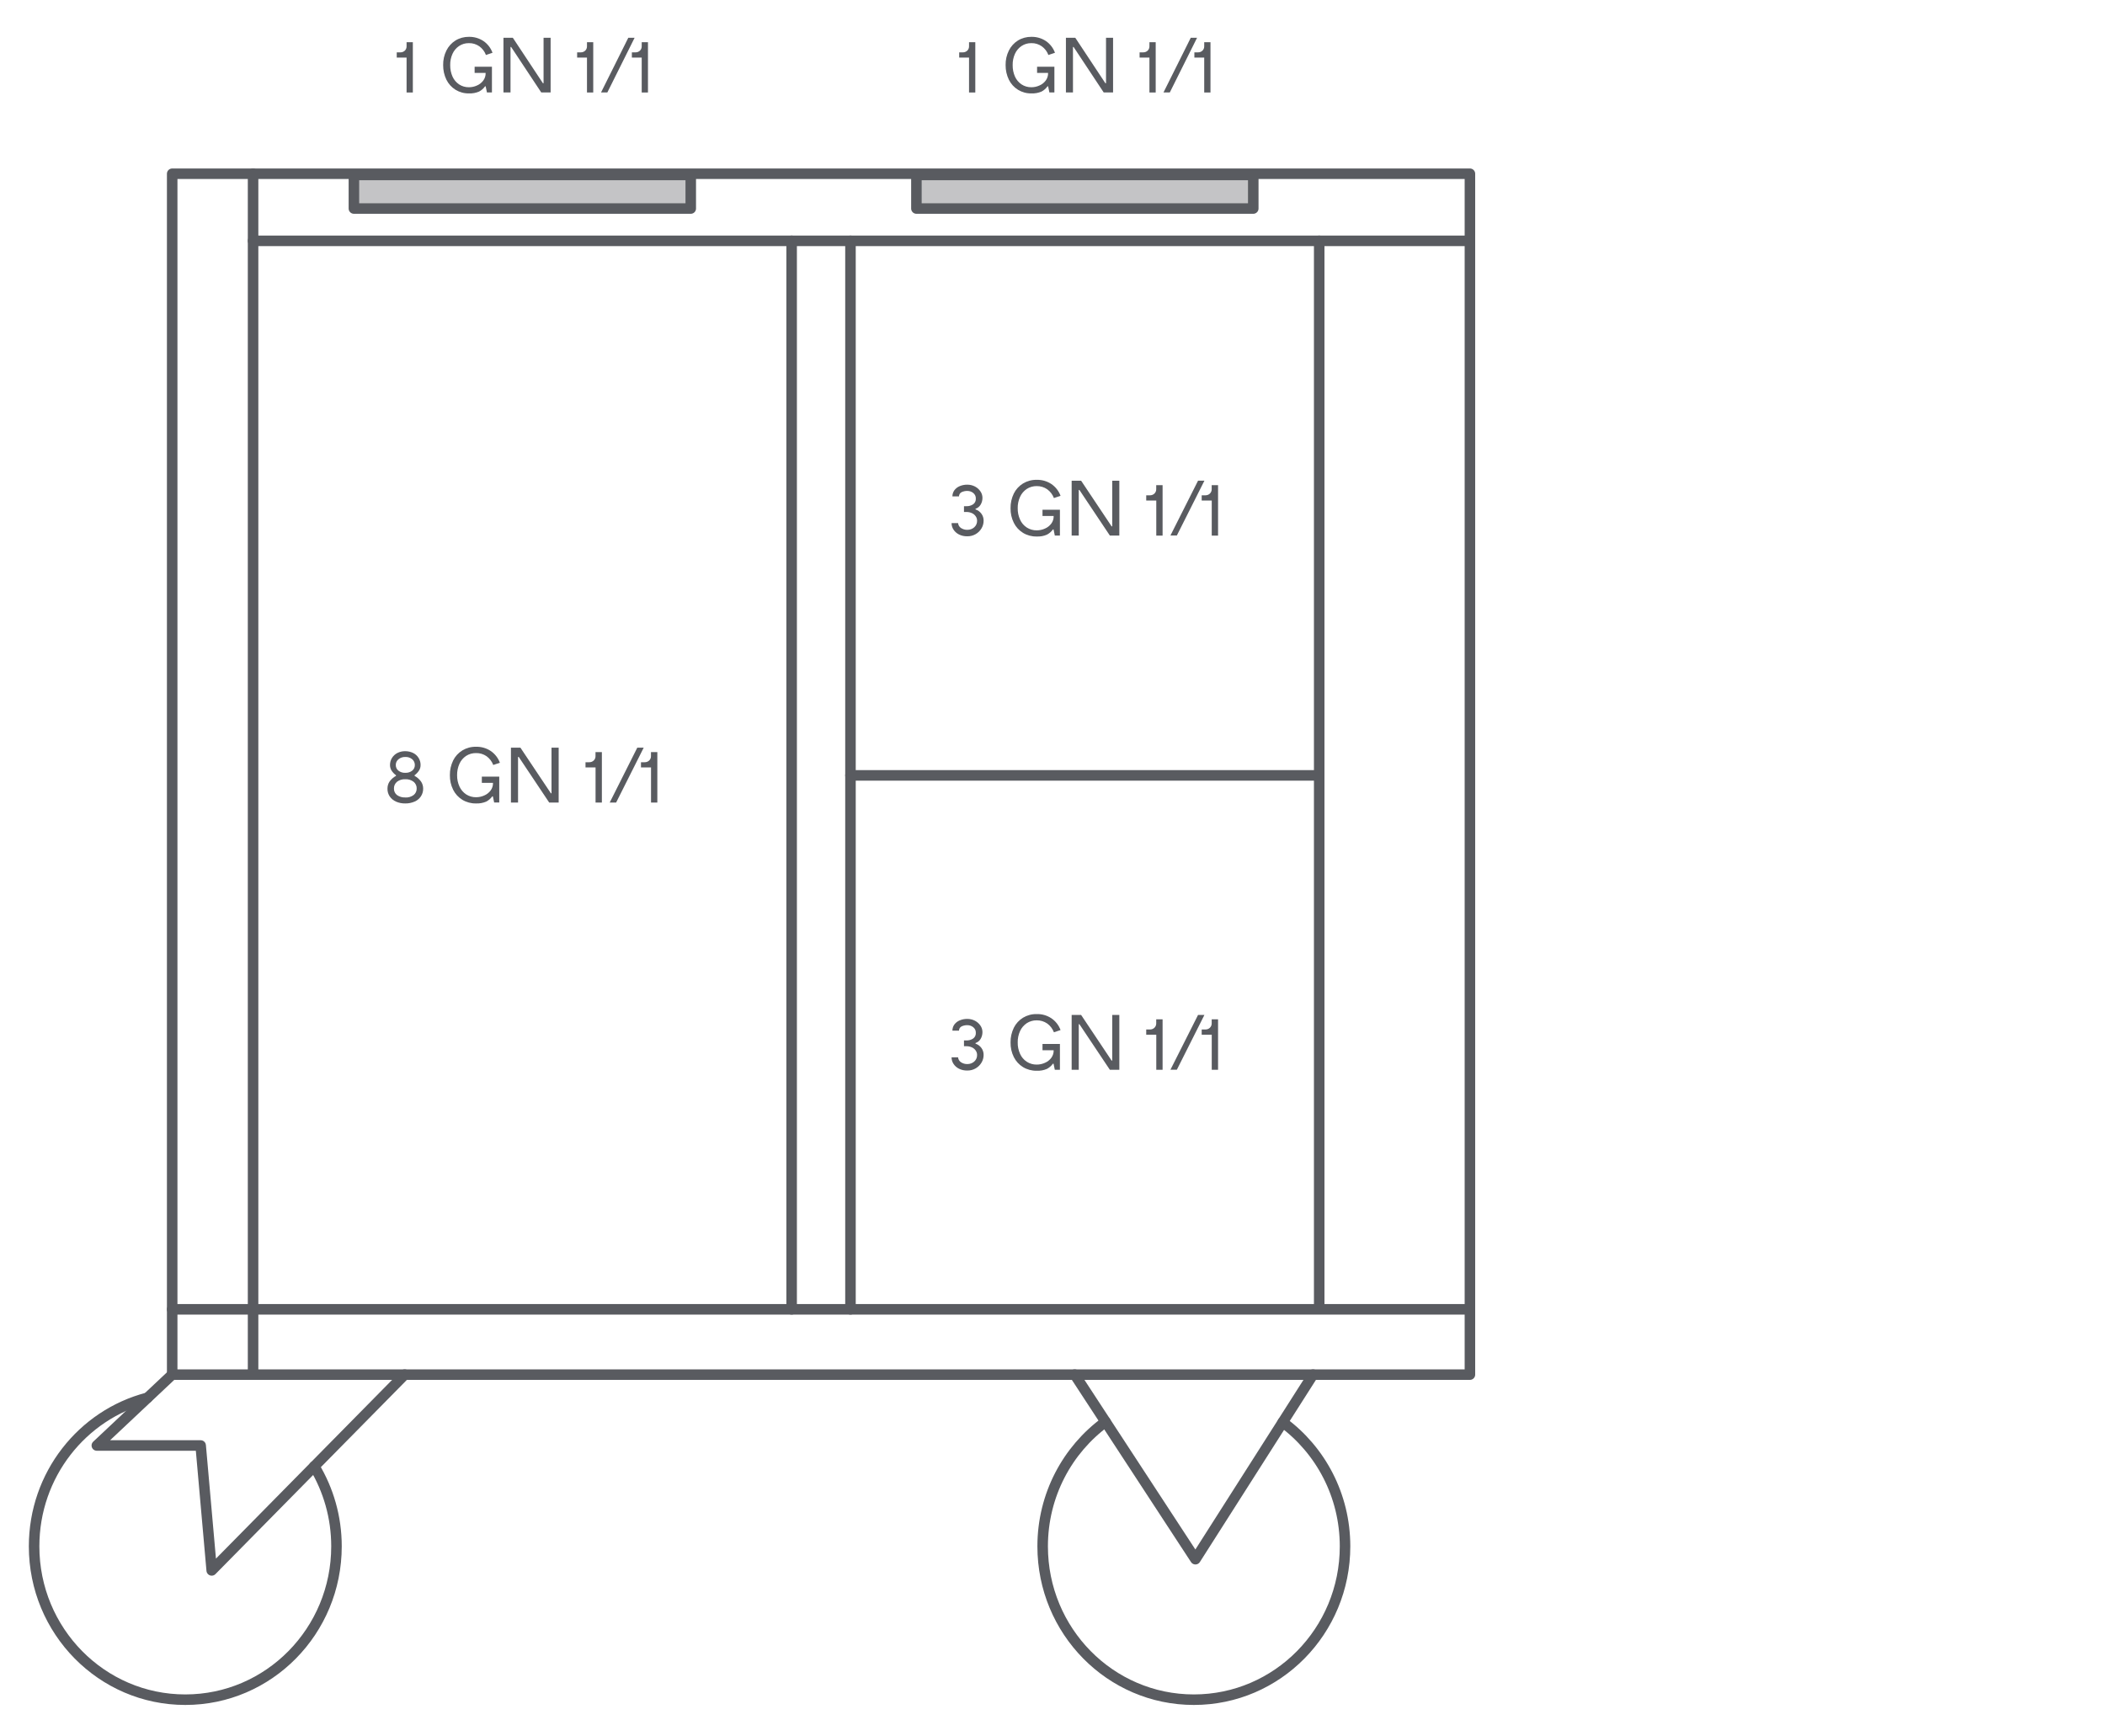 <?xml version="1.0" encoding="UTF-8"?><svg id="Livello_1" xmlns="http://www.w3.org/2000/svg" viewBox="0 0 400 330"><defs><style>.cls-1{fill:none;}.cls-1,.cls-2{stroke:#595b60;stroke-linecap:round;stroke-linejoin:round;stroke-width:2px;}.cls-2{fill:#c4c4c6;}.cls-3{fill:#595b60;}</style></defs><line class="cls-1" x1="161.61" y1="147.36" x2="250.68" y2="147.36"/><g id="Raggruppa_3991"><path id="Tracciato_6561" class="cls-3" d="m182.06,99.42c.03.37.23.71.54.92.37.24.8.37,1.25.35.47,0,.93-.17,1.28-.48.36-.32.56-.79.54-1.27,0-.29-.09-.56-.25-.8-.18-.27-.42-.48-.71-.61-.34-.16-.71-.24-1.08-.23h-.45v-1.1h.43c.46.02.92-.1,1.31-.36.35-.25.54-.66.51-1.09.02-.42-.17-.81-.5-1.07-.31-.25-.7-.38-1.1-.38-.38-.01-.76.07-1.1.23-.31.15-.5.47-.5.81h-1.25c0-.43.13-.84.38-1.18.27-.35.62-.62,1.03-.78.46-.19.95-.28,1.44-.27.5,0,1,.12,1.44.35.42.22.78.54,1.04.93.25.36.38.79.38,1.23,0,.46-.12.92-.36,1.31-.22.36-.56.63-.96.76v.12c.45.15.85.44,1.13.83.28.39.42.85.41,1.33,0,.49-.13.98-.38,1.41-.56.97-1.6,1.56-2.72,1.54-.55.01-1.1-.1-1.59-.35-.42-.21-.78-.53-1.04-.93-.24-.37-.36-.79-.36-1.23h1.22Z"/></g><g id="Raggruppa_3992"><path id="Tracciato_6562" class="cls-3" d="m201.41,96.85v4.93h-.97l-.24-1.16h-.12c-.3.42-.69.75-1.14.99-.62.27-1.28.38-1.95.35-.91.02-1.81-.22-2.59-.69-.75-.46-1.36-1.12-1.75-1.91-.43-.86-.64-1.82-.62-2.78-.02-.97.2-1.92.62-2.79.39-.79,1-1.45,1.75-1.91.78-.47,1.68-.71,2.59-.69.99-.03,1.97.25,2.8.8.8.55,1.41,1.33,1.74,2.24l-1.26.42c-.26-.67-.7-1.25-1.28-1.67-.58-.4-1.28-.61-1.99-.6-.67-.01-1.33.18-1.89.54-.55.37-.99.88-1.27,1.49-.31.68-.47,1.43-.45,2.17-.02.75.14,1.49.45,2.18.27.61.71,1.12,1.27,1.49.56.36,1.22.55,1.89.54.53,0,1.06-.11,1.55-.33.48-.2.9-.53,1.22-.95.31-.42.47-.93.45-1.45h-2.12v-1.19h3.32Z"/></g><g id="Raggruppa_3994"><path id="Tracciato_6564" class="cls-3" d="m204.99,93.11v8.67h-1.35v-10.42h1.8l5.79,8.67h.12v-8.67h1.35v10.42h-1.8l-5.79-8.67h-.12Z"/></g><g id="Raggruppa_3996"><g id="Raggruppa_3995"><path id="Tracciato_6565" class="cls-3" d="m217.81,95.11v-.98h.71c.32,0,.62-.11.85-.33.22-.22.35-.52.34-.83v-.77h1.21v9.59h-1.2v-6.67h-1.9Z"/></g></g><g id="Raggruppa_3997"><path id="Tracciato_6567" class="cls-3" d="m228.87,91.35l-5.24,10.42h-1.22l5.25-10.42h1.22Z"/></g><g id="Raggruppa_3998"><path id="Tracciato_6568" class="cls-3" d="m228.35,95.11v-.98h.71c.32,0,.62-.11.85-.33.22-.22.35-.52.34-.83v-.77h1.21v9.59h-1.2v-6.67h-1.9Z"/></g><path class="cls-1" d="m243.75,270.29c7.18,5.3,11.84,13.89,11.84,23.58,0,16.1-12.86,29.15-28.73,29.15s-28.73-13.05-28.73-29.15c0-9.74,4.71-18.37,11.95-23.66"/><path class="cls-1" d="m59.72,278.67c2.67,4.43,4.22,9.64,4.22,15.2,0,16.1-12.86,29.15-28.73,29.15s-28.73-13.05-28.73-29.15c0-13.59,9.16-25,21.55-28.23"/><polyline class="cls-1" points="32.72 261.24 18.4 274.71 38.13 274.71 40.23 298.45 76.9 261.24"/><polyline class="cls-1" points="204.22 261.24 227.16 296.32 249.51 261.24"/><line class="cls-1" x1="48.09" y1="45.77" x2="279.32" y2="45.77"/><line class="cls-1" x1="32.72" y1="248.83" x2="279.32" y2="248.83"/><line class="cls-1" x1="250.68" y1="248.48" x2="250.68" y2="45.77"/><line class="cls-1" x1="161.61" y1="248.83" x2="161.61" y2="45.77"/><line class="cls-1" x1="150.43" y1="248.83" x2="150.43" y2="45.77"/><line class="cls-1" x1="48.09" y1="261.24" x2="48.09" y2="33.02"/><polygon class="cls-1" points="279.32 261.24 32.72 261.24 32.72 33.02 47.74 33.02 279.32 33.02 279.32 261.24"/><rect class="cls-2" x="67.25" y="33.25" width="64.01" height="6.38"/><rect class="cls-2" x="174.14" y="33.25" width="64.01" height="6.38"/><g id="Raggruppa_3949"><g id="Raggruppa_3948"><path id="Tracciato_6519" class="cls-3" d="m93.48,12.66v4.91h-.95l-.24-1.16h-.12c-.29.41-.68.75-1.13.99-.61.26-1.27.38-1.93.35-.9.02-1.78-.22-2.55-.69-.74-.46-1.34-1.12-1.73-1.91-.42-.86-.63-1.82-.62-2.78-.02-.96.19-1.91.62-2.77.39-.79.99-1.45,1.73-1.91.77-.47,1.65-.7,2.55-.69.98-.02,1.94.26,2.76.8.79.55,1.39,1.32,1.72,2.23l-1.25.42c-.25-.67-.69-1.25-1.27-1.66-.58-.4-1.26-.61-1.97-.59-.66-.01-1.31.17-1.86.54-.55.37-.98.88-1.25,1.48-.31.68-.46,1.42-.44,2.17-.01.75.14,1.49.44,2.17.27.6.71,1.12,1.25,1.48.55.36,1.2.55,1.86.54.53,0,1.05-.11,1.53-.33.48-.2.89-.53,1.2-.94.31-.42.47-.93.45-1.45h-2.09v-1.18h3.28Z"/></g></g><g id="Raggruppa_3950"><path id="Tracciato_6521" class="cls-3" d="m103.29,7.18v8.64h-.12l-5.72-8.64h-1.78v10.39h1.34v-8.64h.12l5.72,8.64h1.78V7.18h-1.34Z"/></g><g id="Raggruppa_3952"><g id="Raggruppa_3951"><path id="Tracciato_6522" class="cls-3" d="m109.67,10.93v-.98h.7c.31,0,.61-.11.84-.33.22-.22.34-.52.33-.83v-.77h1.19v9.56h-1.19v-6.64h-1.87Z"/></g></g><g id="Raggruppa_3953"><path id="Tracciato_6524" class="cls-3" d="m119.39,7.18l-5.18,10.39h1.2l5.18-10.39h-1.2Z"/></g><g id="Raggruppa_3954"><path id="Tracciato_6525" class="cls-3" d="m120.07,10.93v-.98h.7c.31,0,.61-.11.84-.33.22-.22.34-.52.33-.83v-.77h1.19v9.56h-1.19v-6.64h-1.87Z"/></g><g id="Raggruppa_3955"><path id="Tracciato_6526" class="cls-3" d="m75.39,10.93v-.98h.7c.31,0,.61-.11.84-.33.22-.22.34-.52.33-.83v-.77h1.19v9.56h-1.19v-6.64h-1.87Z"/></g><g id="Raggruppa_3949-2"><g id="Raggruppa_3948-2"><path id="Tracciato_6519-2" class="cls-3" d="m200.36,12.66v4.91h-.95l-.24-1.16h-.12c-.29.41-.68.75-1.13.99-.61.26-1.27.38-1.93.35-.9.02-1.78-.22-2.55-.69-.74-.46-1.34-1.12-1.73-1.91-.42-.86-.63-1.82-.62-2.78-.02-.96.19-1.91.62-2.77.39-.79.99-1.45,1.73-1.91.77-.47,1.65-.7,2.55-.69.98-.02,1.94.26,2.76.8.79.55,1.39,1.32,1.72,2.23l-1.25.42c-.25-.67-.69-1.25-1.27-1.66-.58-.4-1.26-.61-1.97-.59-.66-.01-1.31.17-1.86.54-.55.37-.98.88-1.25,1.48-.31.68-.46,1.42-.44,2.17-.01.75.14,1.49.44,2.17.27.6.71,1.12,1.25,1.48.55.36,1.2.55,1.86.54.53,0,1.05-.11,1.53-.33.48-.2.89-.53,1.2-.94.31-.42.47-.93.45-1.45h-2.09v-1.18h3.28Z"/></g></g><g id="Raggruppa_3950-2"><path id="Tracciato_6521-2" class="cls-3" d="m210.17,7.18v8.64h-.12l-5.72-8.64h-1.78v10.39h1.34v-8.64h.12l5.72,8.64h1.78V7.18h-1.34Z"/></g><g id="Raggruppa_3952-2"><g id="Raggruppa_3951-2"><path id="Tracciato_6522-2" class="cls-3" d="m216.55,10.93v-.98h.7c.31,0,.61-.11.84-.33.22-.22.34-.52.33-.83v-.77h1.19v9.56h-1.19v-6.64h-1.87Z"/></g></g><g id="Raggruppa_3953-2"><path id="Tracciato_6524-2" class="cls-3" d="m226.27,7.18l-5.18,10.39h1.2l5.18-10.39h-1.2Z"/></g><g id="Raggruppa_3954-2"><path id="Tracciato_6525-2" class="cls-3" d="m226.96,10.93v-.98h.7c.31,0,.61-.11.84-.33.22-.22.34-.52.33-.83v-.77h1.19v9.56h-1.19v-6.64h-1.87Z"/></g><g id="Raggruppa_3955-2"><path id="Tracciato_6526-2" class="cls-3" d="m182.27,10.93v-.98h.7c.31,0,.61-.11.84-.33.22-.22.34-.52.33-.83v-.77h1.19v9.56h-1.19v-6.64h-1.87Z"/></g><g id="Raggruppa_3908"><path id="Tracciato_6479" class="cls-3" d="m76.99,152.69c-.6.01-1.2-.11-1.75-.35-.48-.21-.89-.56-1.19-.99-.29-.44-.44-.96-.42-1.49,0-.48.13-.94.4-1.34.32-.44.74-.81,1.22-1.07v-.12c-.35-.25-.65-.57-.88-.94-.17-.3-.26-.65-.26-1,0-.47.12-.94.37-1.34.25-.4.6-.73,1.03-.95.46-.23.97-.35,1.49-.34.52,0,1.04.11,1.51.34.43.21.79.54,1.04.95.25.41.38.87.37,1.35,0,.35-.09.68-.26.98-.23.37-.53.69-.88.95v.12c.48.26.9.63,1.22,1.07.27.39.41.86.41,1.34.01.53-.14,1.05-.43,1.49-.3.44-.71.78-1.2.99-.56.24-1.16.36-1.76.35m0-1.13c.56.03,1.12-.13,1.57-.46.38-.29.6-.76.59-1.24.02-.5-.2-.97-.59-1.29-.45-.34-1.01-.51-1.58-.48-.56-.03-1.12.14-1.57.48-.38.32-.6.79-.58,1.29-.02.48.2.94.58,1.24.46.32,1.01.48,1.57.45m0-4.68c.48.02.95-.12,1.32-.41.33-.26.51-.66.5-1.08,0-.42-.18-.82-.5-1.09-.37-.3-.84-.46-1.32-.43-.47-.02-.94.14-1.3.44-.32.27-.51.66-.5,1.08-.01.42.17.82.5,1.08.37.29.84.43,1.31.41"/></g><g id="Raggruppa_3909"><path id="Tracciato_6480" class="cls-3" d="m94.87,147.58v4.93h-.97l-.24-1.16h-.12c-.3.41-.69.75-1.14.99-.62.26-1.28.38-1.95.35-.91.02-1.81-.22-2.59-.69-.75-.46-1.36-1.12-1.75-1.91-.43-.86-.64-1.82-.62-2.78-.02-.97.2-1.92.62-2.79.39-.79,1-1.45,1.75-1.91.78-.47,1.68-.71,2.59-.69.99-.03,1.97.25,2.8.8.8.55,1.41,1.33,1.74,2.24l-1.26.42c-.26-.67-.7-1.25-1.28-1.67-.59-.4-1.28-.61-1.99-.59-.67-.01-1.32.17-1.88.53-.56.37-1,.89-1.27,1.49-.31.68-.46,1.43-.45,2.17-.01.75.14,1.49.45,2.17.28.61.72,1.12,1.27,1.49.56.36,1.22.55,1.88.54.53,0,1.06-.11,1.55-.33.48-.2.9-.53,1.22-.95.31-.42.47-.93.45-1.45h-2.12v-1.19h3.32Z"/></g><g id="Raggruppa_3911"><path id="Tracciato_6482" class="cls-3" d="m98.44,143.85v8.67h-1.35v-10.43h1.8l5.79,8.67h.12v-8.67h1.36v10.43h-1.8l-5.79-8.67h-.12Z"/></g><g id="Raggruppa_3913"><g id="Raggruppa_3912"><path id="Tracciato_6483" class="cls-3" d="m111.26,145.84v-.98h.71c.32,0,.62-.11.85-.33.23-.22.35-.52.34-.83v-.77h1.21v9.59h-1.2v-6.67h-1.9Z"/></g></g><g id="Raggruppa_3914"><path id="Tracciato_6485" class="cls-3" d="m122.32,142.09l-5.24,10.43h-1.22l5.24-10.43h1.22Z"/></g><g id="Raggruppa_3915"><path id="Tracciato_6486" class="cls-3" d="m121.8,145.84v-.98h.71c.32,0,.62-.11.85-.33.23-.22.35-.52.34-.83v-.77h1.21v9.59h-1.2v-6.67h-1.9Z"/></g><g id="Raggruppa_3991-2"><path id="Tracciato_6561-2" class="cls-3" d="m182.06,200.95c.03.37.23.71.54.92.37.24.8.37,1.25.35.47,0,.93-.17,1.28-.48.36-.32.56-.79.54-1.27,0-.29-.09-.56-.25-.8-.18-.27-.42-.48-.71-.61-.34-.16-.71-.24-1.08-.23h-.45v-1.1h.43c.46.02.92-.1,1.31-.36.35-.25.54-.66.51-1.09.02-.42-.17-.81-.5-1.07-.31-.25-.7-.38-1.1-.38-.38-.01-.76.07-1.1.23-.31.15-.5.47-.5.81h-1.25c0-.43.13-.84.38-1.18.27-.35.62-.62,1.03-.78.46-.19.95-.28,1.44-.27.5,0,1,.12,1.44.35.42.22.78.54,1.04.93.25.36.38.79.38,1.23,0,.46-.12.92-.36,1.31-.22.36-.56.63-.96.76v.12c.45.15.85.44,1.13.83.28.39.42.85.41,1.33,0,.49-.13.98-.38,1.41-.56.97-1.6,1.56-2.72,1.54-.55.01-1.1-.1-1.59-.35-.42-.21-.78-.53-1.04-.93-.24-.37-.36-.79-.36-1.23h1.22Z"/></g><g id="Raggruppa_3992-2"><path id="Tracciato_6562-2" class="cls-3" d="m201.41,198.38v4.93h-.97l-.24-1.16h-.12c-.3.42-.69.75-1.14.99-.62.27-1.28.38-1.95.35-.91.02-1.81-.22-2.59-.69-.75-.46-1.36-1.12-1.75-1.91-.43-.86-.64-1.82-.62-2.78-.02-.97.2-1.92.62-2.79.39-.79,1-1.45,1.75-1.91.78-.47,1.68-.71,2.59-.69.99-.03,1.97.25,2.8.8.8.55,1.41,1.33,1.74,2.24l-1.26.42c-.26-.67-.7-1.25-1.28-1.67-.58-.4-1.28-.61-1.99-.6-.67-.01-1.33.18-1.89.54-.55.37-.99.88-1.27,1.49-.31.68-.47,1.43-.45,2.17-.02.75.14,1.49.45,2.18.27.61.71,1.12,1.27,1.49.56.36,1.22.55,1.89.54.53,0,1.06-.11,1.55-.33.48-.2.9-.53,1.22-.95.31-.42.47-.93.45-1.45h-2.12v-1.19h3.32Z"/></g><g id="Raggruppa_3994-2"><path id="Tracciato_6564-2" class="cls-3" d="m204.99,194.64v8.67h-1.35v-10.42h1.8l5.79,8.67h.12v-8.67h1.35v10.42h-1.8l-5.79-8.67h-.12Z"/></g><g id="Raggruppa_3996-2"><g id="Raggruppa_3995-2"><path id="Tracciato_6565-2" class="cls-3" d="m217.81,196.63v-.98h.71c.32,0,.62-.11.85-.33.22-.22.35-.52.34-.83v-.77h1.21v9.59h-1.2v-6.67h-1.9Z"/></g></g><g id="Raggruppa_3997-2"><path id="Tracciato_6567-2" class="cls-3" d="m228.87,192.88l-5.24,10.42h-1.22l5.25-10.42h1.22Z"/></g><g id="Raggruppa_3998-2"><path id="Tracciato_6568-2" class="cls-3" d="m228.35,196.63v-.98h.71c.32,0,.62-.11.85-.33.22-.22.35-.52.34-.83v-.77h1.21v9.59h-1.2v-6.67h-1.9Z"/></g></svg>